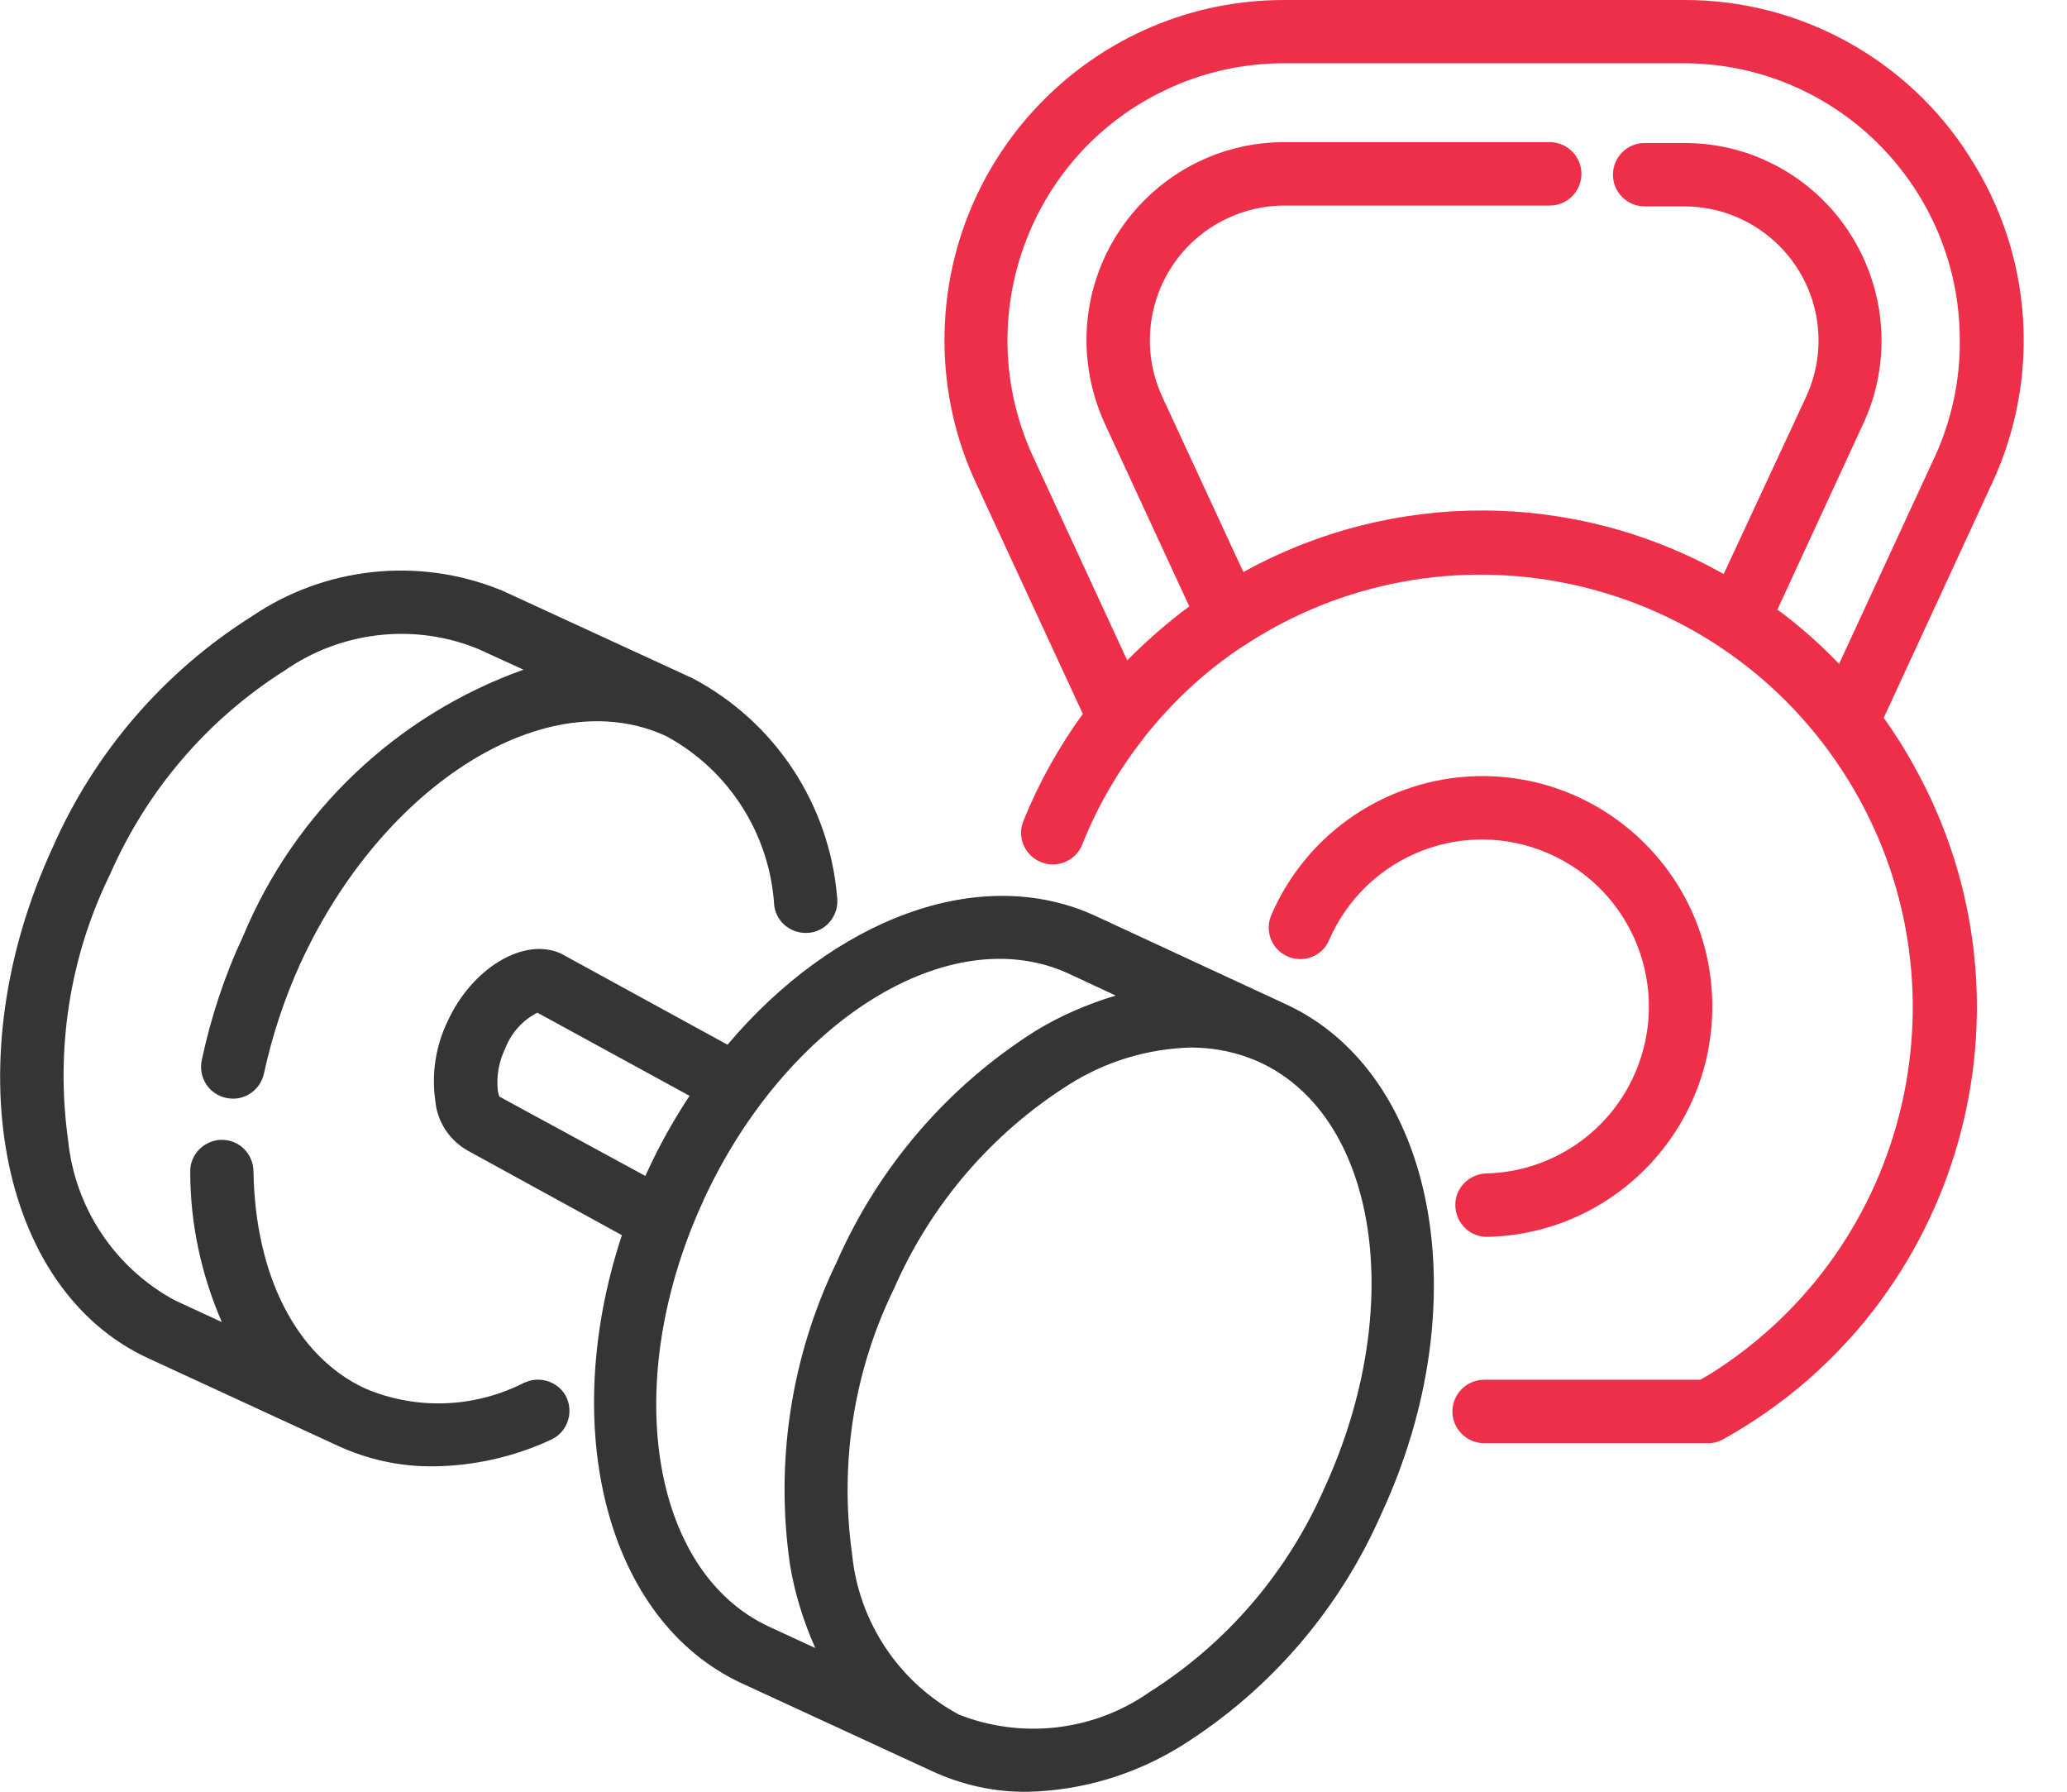 <svg fill="none" height="26" viewBox="0 0 30 26" width="30" xmlns="http://www.w3.org/2000/svg"><path d="m18.666 14.574-2.765-1.282c-1.681-.776-3.804.046-5.342 1.868l-2.416-1.322c-.534-.247-1.291.207-1.647.983-.172.356-.235.759-.178 1.155.029.305.207.575.476.724l2.232 1.224c-.924 2.794-.23 5.588 1.738 6.502l2.765 1.276c.436.201.906.305 1.383.299.798-.017 1.572-.253 2.243-.672 1.28-.805 2.289-1.978 2.897-3.369 1.417-3.058.792-6.381-1.388-7.387zm-11.418 1.339c-.011-.029-.017-.058-.023-.086-.023-.213.017-.425.109-.615.086-.224.252-.408.465-.517l2.209 1.207c-.235.356-.448.736-.625 1.127-.006.011-.011.023-.017.035zm2.961 1.506c1.205-2.61 3.58-4.087 5.307-3.288l.677.316c-.402.121-.792.287-1.153.506-1.28.805-2.289 1.978-2.897 3.363-.66 1.362-.895 2.892-.677 4.392.069.414.195.822.367 1.207l-.671-.31c-1.733-.805-2.157-3.575-.952-6.185zm9.014 4.173c-.534 1.219-1.411 2.248-2.536 2.96-.809.569-1.853.69-2.771.328-.872-.471-1.452-1.345-1.549-2.328-.184-1.316.023-2.656.608-3.851.533-1.219 1.411-2.248 2.536-2.96.534-.339 1.147-.523 1.773-.54.344 0 .683.069.998.213 1.721.793 2.14 3.564.941 6.179z" fill="#353535"/><path d="m7.621 20.058c-.723.374-1.572.408-2.318.092-.998-.46-1.601-1.638-1.624-3.156-.006-.253-.207-.454-.459-.454h-.006c-.252.006-.459.213-.453.466 0 .753.161 1.494.459 2.179l-.683-.316c-.872-.471-1.452-1.345-1.549-2.328-.184-1.316.023-2.656.608-3.851.534-1.219 1.411-2.248 2.536-2.96.809-.563 1.853-.69 2.771-.328.011.006.017.011.029.011l.666.305c-1.836.655-3.316 2.058-4.068 3.863-.27.575-.47 1.184-.602 1.805-.052.247.103.494.356.546.034.006.063.011.098.011.218 0 .402-.155.448-.362.12-.552.298-1.092.534-1.61 1.205-2.61 3.586-4.087 5.307-3.288.912.494 1.503 1.426 1.566 2.46.034.253.27.425.522.391.252-.035.425-.27.39-.523-.115-1.345-.901-2.535-2.094-3.167l-2.771-1.276c-.011-.006-.023-.011-.029-.011-1.188-.477-2.536-.333-3.597.385-1.279.805-2.289 1.977-2.897 3.363-1.417 3.075-.792 6.398 1.388 7.404l2.765 1.276c.43.196.901.299 1.377.293.591-.006 1.17-.138 1.704-.385.23-.103.333-.374.23-.609-.098-.218-.373-.328-.602-.224z" fill="#353535"/><g fill="#ee2f49"><path d="m21.575 17.028c-.253.006-.459.213-.453.466.006.253.212.46.465.454h.011c1.842-.046 3.299-1.581 3.253-3.426s-1.578-3.305-3.42-3.259c-1.297.035-2.461.816-2.978 2.012-.103.236.006.506.235.604.235.103.505-.006.602-.236.534-1.23 1.956-1.794 3.184-1.259 1.228.535 1.79 1.96 1.256 3.19-.373.862-1.216 1.431-2.157 1.454z"/><path d="m28.592 2.282c-.901-1.426-2.473-2.288-4.154-2.282h-5.801c-2.725 0-4.929 2.213-4.929 4.938 0 .719.155 1.426.459 2.075l1.549 3.346c-.35.483-.643 1.006-.866 1.564-.092.236.029.5.27.592.23.086.488-.023.585-.253.218-.552.516-1.063.878-1.529.006-.006.011-.011.011-.017.407-.517.889-.971 1.44-1.334.006 0 .006-.006.011-.006 2.886-1.908 6.776-1.109 8.681 1.788 1.905 2.897 1.107 6.789-1.784 8.697-.086.058-.172.109-.264.161h-3.139c-.252 0-.459.207-.459.46 0 .253.207.46.459.46h3.259c.08 0 .155-.023.224-.063 3.454-1.931 4.688-6.3 2.76-9.761-.132-.241-.281-.477-.442-.701l1.572-3.403c.712-1.529.591-3.317-.321-4.731zm-.511 4.346-1.389 3.006c-.275-.287-.574-.552-.895-.788l1.245-2.696c.666-1.437.04-3.144-1.394-3.811-.379-.178-.792-.264-1.205-.264h-.574c-.253 0-.459.207-.459.46s.206.46.459.46h.574c1.079 0 1.951.874 1.951 1.949 0 .282-.063.563-.184.822l-1.193 2.564c-2.163-1.219-4.797-1.23-6.971-.029l-1.176-2.541c-.453-.977-.029-2.138.947-2.593.258-.121.539-.184.821-.184h3.856c.252 0 .459-.207.459-.46s-.207-.46-.459-.46h-3.856c-1.584 0-2.869 1.288-2.869 2.874 0 .414.092.828.264 1.207l1.228 2.656c-.321.236-.62.5-.901.782l-1.366-2.955c-.929-2.012-.057-4.403 1.951-5.335.528-.247 1.107-.374 1.687-.374h5.801c2.215 0 4.011 1.799 4.011 4.018.006.581-.12 1.161-.361 1.69z"/></g></svg>